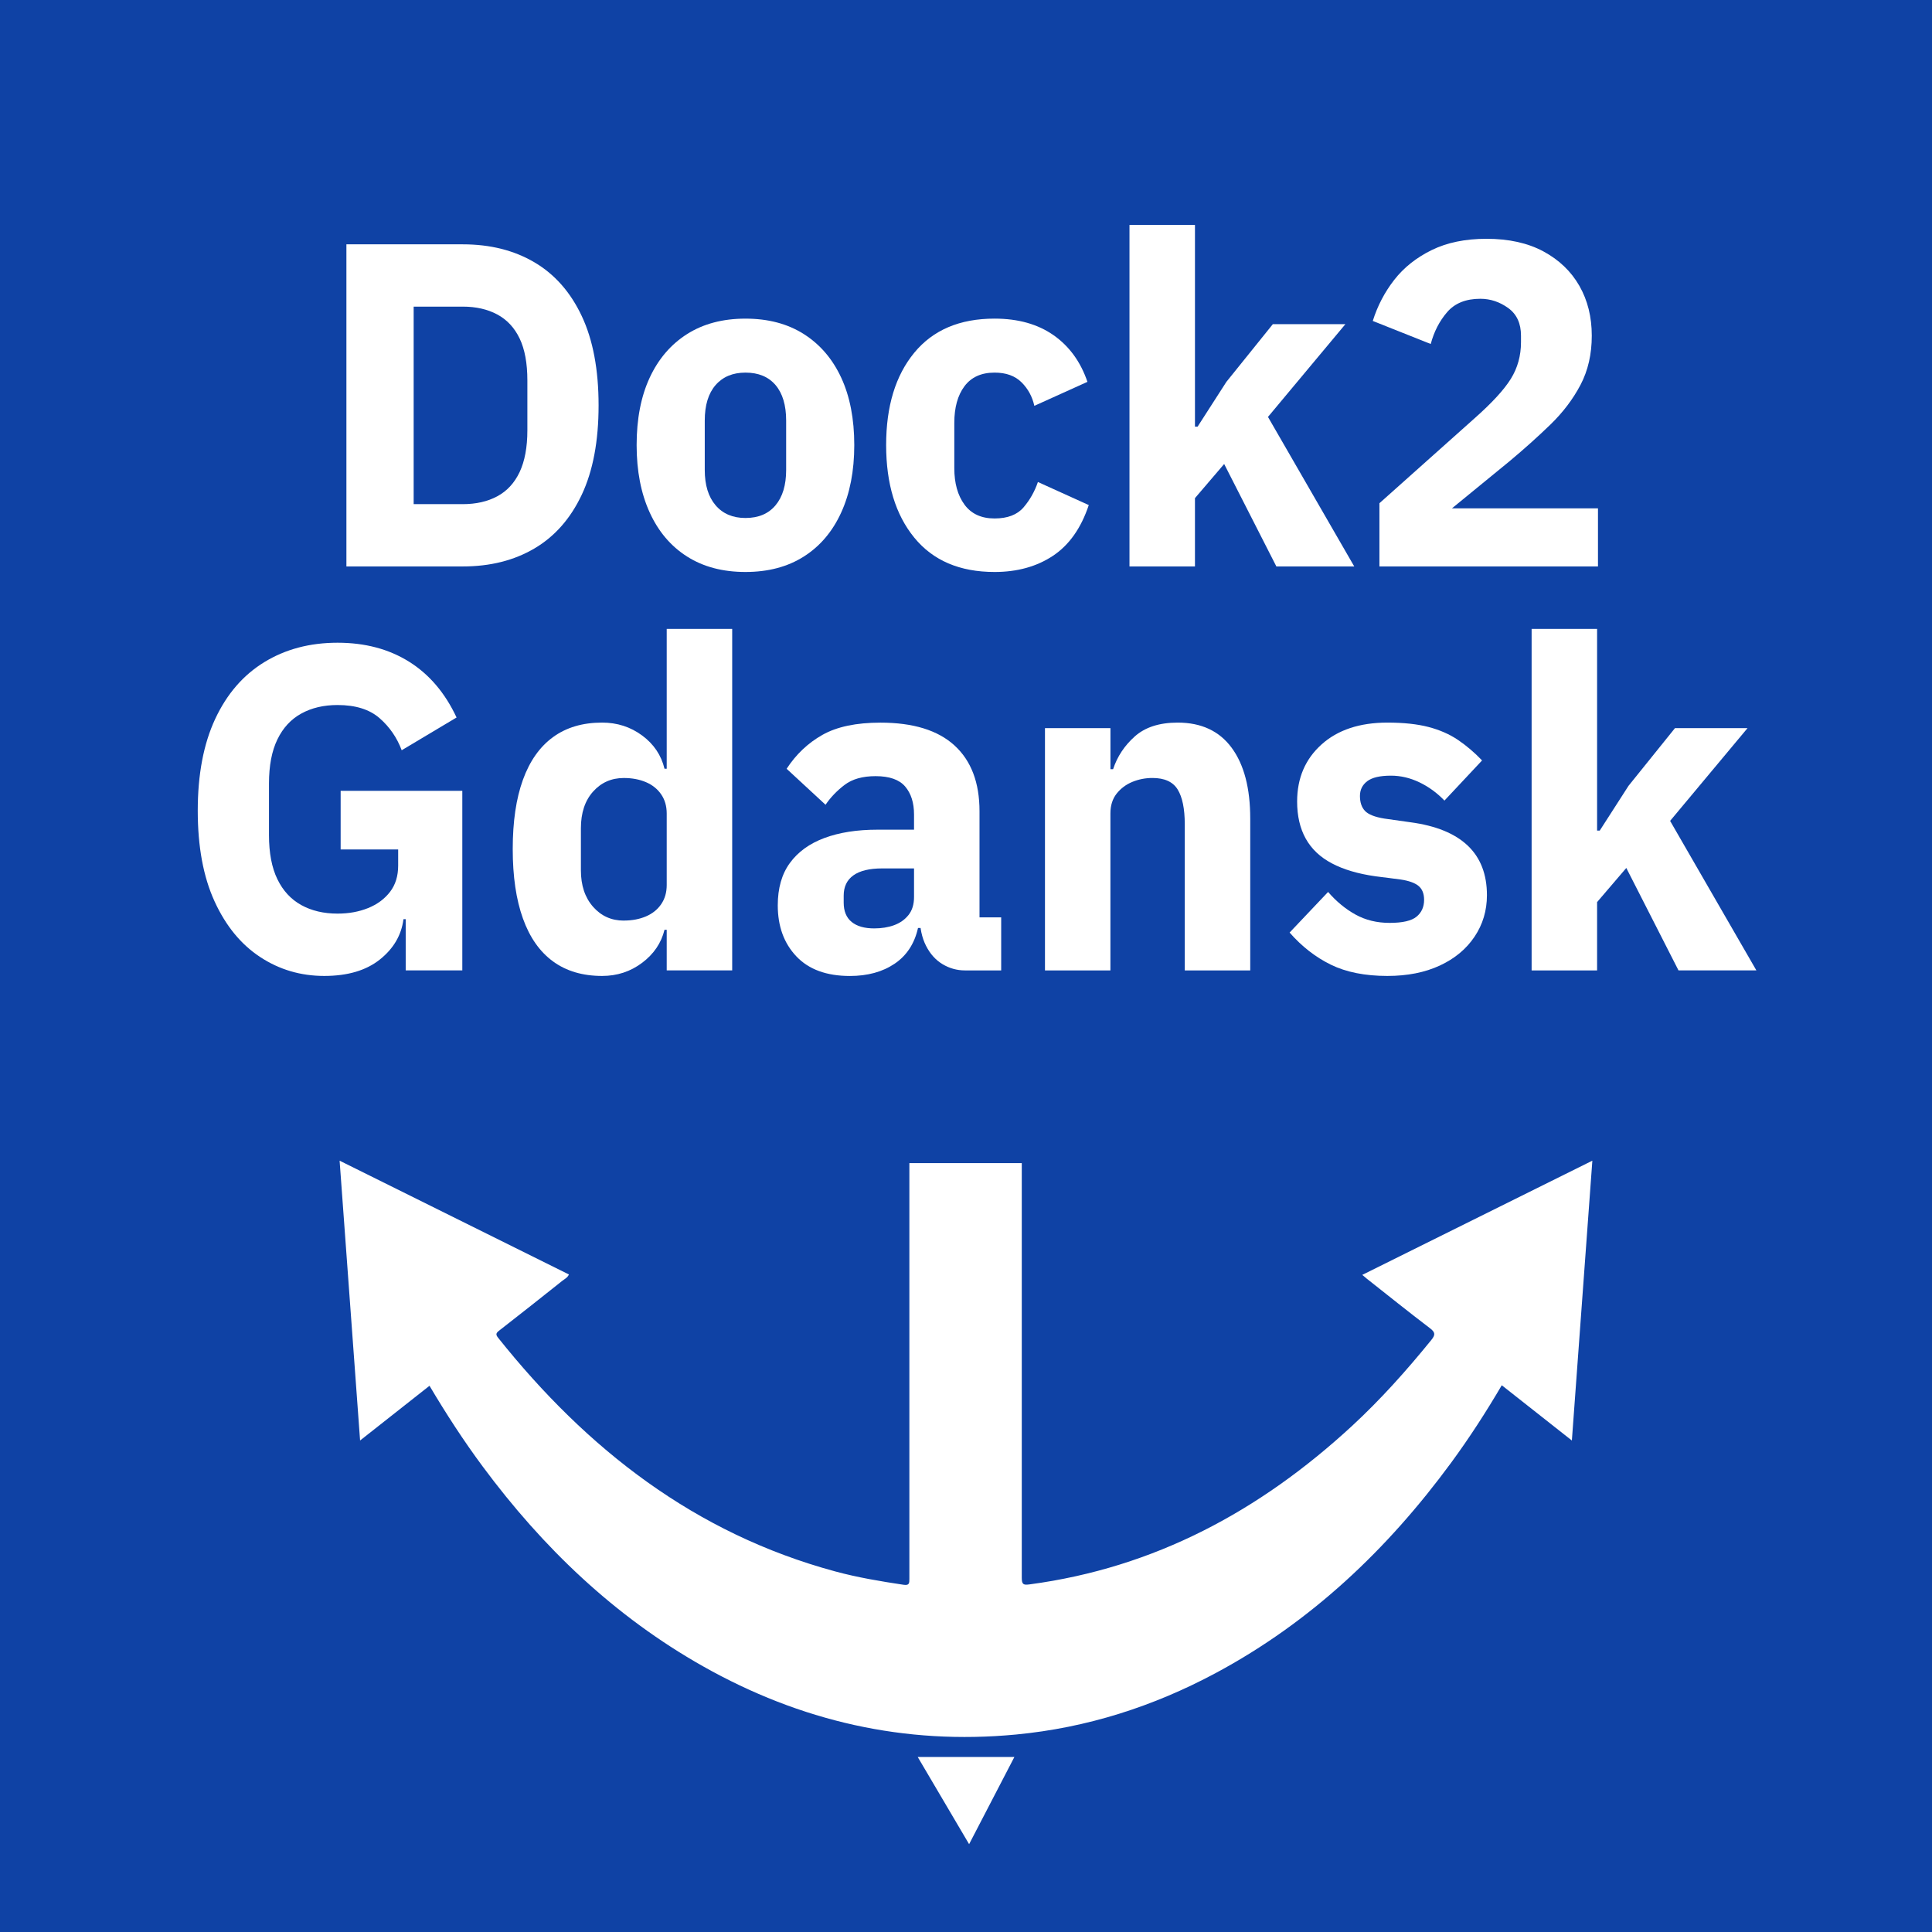 <?xml version="1.0" encoding="UTF-8"?>
<svg xmlns="http://www.w3.org/2000/svg" version="1.1" viewBox="0 0 110 110">
  <!-- Generator: Adobe Illustrator 29.7.1, SVG Export Plug-In . SVG Version: 2.1.1 Build 8)  -->
  <defs>
    <style>
      .st0 {
        fill: #fff;
      }

      .st1 {
        fill: #0f42a5;
      }
    </style>
  </defs>
  <g id="Warstwa_1">
    <rect class="st1" x="0" width="110" height="110"/>
    <g>
      <path class="st0" d="M19.723,32.251V13.911h6.625c1.562,0,2.922.342,4.081,1.025s2.057,1.704,2.695,3.061c.638,1.357.957,3.052.957,5.084s-.319,3.727-.957,5.084c-.639,1.358-1.537,2.378-2.695,3.061s-2.519,1.025-4.081,1.025h-6.625ZM23.552,28.704h2.796c.755,0,1.411-.149,1.965-.447s.978-.758,1.272-1.379c.293-.622.441-1.415.441-2.378v-2.838c0-.98-.147-1.777-.441-2.391-.294-.613-.718-1.068-1.272-1.366-.554-.297-1.209-.447-1.965-.447h-2.796v11.246Z"/>
      <path class="st0" d="M42.443,32.566c-1.293,0-2.402-.293-3.325-.88-.924-.586-1.633-1.423-2.128-2.509-.496-1.086-.743-2.365-.743-3.836,0-1.489.248-2.768.743-3.836.495-1.068,1.205-1.896,2.128-2.483.923-.586,2.032-.88,3.325-.88s2.401.293,3.325.88c.923.587,1.633,1.415,2.128,2.483.495,1.069.743,2.348.743,3.836,0,1.471-.248,2.75-.743,3.836-.495,1.086-1.205,1.923-2.128,2.509-.924.587-2.032.88-3.325.88ZM42.443,29.492c.739,0,1.31-.241,1.713-.723.403-.481.604-1.151.604-2.01v-2.812c0-.876-.202-1.55-.604-2.023-.403-.473-.974-.709-1.713-.709-.722,0-1.289.237-1.7.709-.412.473-.617,1.147-.617,2.023v2.812c0,.858.205,1.528.617,2.01.411.482.978.723,1.7.723Z"/>
      <path class="st0" d="M56.625,32.566c-1.982,0-3.506-.652-4.572-1.958-1.066-1.305-1.6-3.061-1.6-5.268s.533-3.958,1.6-5.255,2.59-1.944,4.572-1.944c1.344,0,2.463.315,3.363.946.896.63,1.539,1.515,1.926,2.654l-3.023,1.366c-.117-.525-.359-.972-.73-1.34-.369-.368-.881-.552-1.535-.552-.756,0-1.327.259-1.713.775s-.579,1.213-.579,2.089v2.575c0,.858.193,1.55.579,2.076.386.526.957.789,1.713.789.738,0,1.289-.21,1.65-.631.359-.42.633-.902.818-1.445l2.896,1.313c-.438,1.314-1.117,2.277-2.041,2.89-.924.613-2.031.92-3.324.92Z"/>
      <path class="st0" d="M64.308,32.251V12.808h3.728v11.482h.151l1.638-2.548,2.645-3.285h4.131l-4.408,5.281,4.912,8.513h-4.434l-2.972-5.833-1.663,1.944v3.889h-3.728Z"/>
      <path class="st0" d="M90.982,28.94v3.311h-12.443v-3.6l5.416-4.834c.99-.876,1.679-1.625,2.065-2.247.386-.622.579-1.318.579-2.089v-.368c0-.701-.243-1.226-.73-1.577-.487-.35-1.016-.525-1.587-.525-.823,0-1.452.254-1.889.762-.438.508-.748,1.113-.933,1.813l-3.3-1.313c.269-.858.676-1.638,1.222-2.339.546-.7,1.256-1.265,2.129-1.694s1.914-.644,3.123-.644c1.276,0,2.359.241,3.25.723.89.482,1.569,1.134,2.04,1.958.47.824.705,1.77.705,2.838,0,1.051-.214,1.983-.642,2.798-.429.815-1,1.568-1.713,2.26-.715.692-1.491,1.389-2.33,2.089l-3.275,2.68h8.312Z"/>
      <path class="st0" d="M23.099,55.251v-2.917h-.126c-.118.911-.567,1.677-1.348,2.299-.781.622-1.835.933-3.162.933-1.343,0-2.561-.359-3.652-1.078-1.092-.718-1.957-1.773-2.594-3.166-.639-1.393-.958-3.113-.958-5.163,0-2.066.332-3.81.995-5.229.663-1.419,1.595-2.496,2.796-3.232,1.201-.735,2.59-1.104,4.169-1.104,1.562,0,2.917.359,4.068,1.078s2.053,1.778,2.708,3.179l-3.124,1.865c-.269-.718-.688-1.327-1.259-1.826-.571-.499-1.369-.749-2.393-.749-.79,0-1.478.162-2.065.486-.588.324-1.042.814-1.36,1.472-.319.657-.479,1.493-.479,2.509v2.942c0,1.016.159,1.853.479,2.509.319.657.772,1.147,1.36,1.472.587.324,1.276.486,2.065.486.638,0,1.217-.105,1.738-.315.52-.21.936-.517,1.247-.92.311-.403.466-.902.466-1.498v-.919h-3.275v-3.337h6.927v10.221h-3.224Z"/>
      <path class="st0" d="M37.96,55.251v-2.312h-.126c-.185.753-.609,1.379-1.272,1.878-.664.5-1.423.749-2.28.749-1.108,0-2.041-.276-2.796-.828-.756-.552-1.327-1.366-1.713-2.444-.387-1.077-.58-2.395-.58-3.954s.193-2.873.58-3.941c.386-1.068.957-1.878,1.713-2.43.755-.552,1.688-.828,2.796-.828.856,0,1.616.245,2.28.735.663.491,1.087,1.121,1.272,1.892h.126v-7.961h3.728v19.443h-3.728ZM35.517,52.413c.47,0,.89-.079,1.259-.236.369-.158.659-.39.869-.696.21-.306.315-.67.315-1.09v-4.073c0-.42-.105-.784-.315-1.09-.21-.306-.5-.539-.869-.696-.37-.158-.79-.236-1.259-.236-.706,0-1.289.259-1.751.775-.462.517-.692,1.213-.692,2.089v2.391c0,.858.23,1.55.692,2.076s1.045.788,1.751.788Z"/>
      <path class="st0" d="M57.003,55.251h-2.065c-.454,0-.878-.118-1.272-.354-.395-.237-.709-.587-.944-1.051-.235-.464-.353-1.02-.353-1.668v-.341l.806.998h-.907c-.201.894-.646,1.573-1.335,2.037-.689.464-1.537.696-2.544.696-1.327,0-2.343-.372-3.048-1.117-.706-.745-1.058-1.712-1.058-2.903,0-.981.23-1.787.693-2.417.461-.63,1.116-1.104,1.964-1.419.848-.315,1.852-.473,3.01-.473h2.091v-.867c0-.666-.168-1.195-.504-1.59-.336-.394-.898-.591-1.688-.591-.739,0-1.327.167-1.763.499-.437.333-.798.709-1.083,1.13l-2.216-2.049c.537-.823,1.217-1.467,2.04-1.931.823-.464,1.923-.696,3.3-.696,1.864,0,3.271.433,4.219,1.3s1.423,2.115,1.423,3.744v6.043h1.234v3.021ZM52.041,49.444h-1.813c-.722,0-1.268.131-1.638.394-.369.263-.554.648-.554,1.156v.394c0,.491.151.858.453,1.104.302.246.73.368,1.285.368.419,0,.797-.061,1.134-.184.335-.123.608-.315.818-.578s.315-.604.315-1.025v-1.629Z"/>
      <path class="st0" d="M63.224,55.251h-3.728v-13.794h3.728v2.338h.151c.235-.718.646-1.34,1.234-1.865s1.401-.788,2.443-.788c1.343,0,2.368.477,3.073,1.432.705.955,1.058,2.299,1.058,4.033v8.645h-3.728v-8.329c0-.875-.135-1.533-.403-1.971-.269-.438-.747-.657-1.436-.657-.403,0-.785.075-1.146.223-.361.149-.659.373-.895.67-.235.298-.353.675-.353,1.13v8.934Z"/>
      <path class="st0" d="M78.992,55.566c-1.276,0-2.352-.215-3.225-.644-.873-.429-1.653-1.038-2.342-1.826l2.191-2.312c.47.543.99.972,1.562,1.288.57.315,1.217.473,1.939.473.739,0,1.251-.118,1.536-.354.286-.236.429-.556.429-.959,0-.35-.105-.613-.314-.788-.211-.175-.551-.298-1.021-.368l-1.436-.184c-.991-.14-1.818-.385-2.481-.736-.664-.35-1.159-.819-1.486-1.406-.327-.586-.491-1.292-.491-2.115,0-1.331.462-2.413,1.386-3.245.923-.832,2.175-1.248,3.753-1.248.924,0,1.704.083,2.343.25.638.167,1.196.412,1.675.735.479.325.937.714,1.373,1.169l-2.142,2.286c-.42-.438-.894-.784-1.423-1.038-.529-.254-1.07-.381-1.625-.381-.621,0-1.07.105-1.348.315-.276.21-.415.49-.415.84,0,.368.097.653.289.854.193.202.559.346,1.097.434l1.485.21c1.444.193,2.532.635,3.263,1.327.73.692,1.096,1.634,1.096,2.825,0,.876-.235,1.664-.706,2.365-.47.701-1.129,1.248-1.977,1.642-.849.394-1.844.591-2.985.591Z"/>
      <path class="st0" d="M87.204,55.251v-19.443h3.728v11.482h.151l1.638-2.548,2.645-3.285h4.131l-4.408,5.281,4.912,8.513h-4.434l-2.972-5.833-1.663,1.944v3.889h-3.728Z"/>
    </g>
  </g>
  <g id="Tryb_izolacji">
    <g>
      <path class="st0" d="M24.456,78.899c-1.317,1.038-2.607,2.055-3.954,3.117-.391-5.336-.776-10.599-1.166-15.932,4.385,2.176,8.712,4.324,13.056,6.479-.08.185-.246.259-.376.361-1.195.951-2.391,1.9-3.597,2.836-.182.141-.205.221-.06.405,5.068,6.356,11.219,11.146,19.194,13.305,1.278.346,2.582.564,3.89.76.336.05.333-.095.333-.344v-23.664s6.4,0,6.4,0v23.613c0,.387.101.418.446.373,7.119-.948,13.111-4.185,18.332-8.998,1.644-1.516,3.128-3.178,4.536-4.913.239-.294.24-.435-.075-.675-1.216-.924-2.407-1.882-3.606-2.828-.074-.058-.142-.12-.246-.208,4.367-2.167,8.701-4.319,13.099-6.502-.39,5.32-.775,10.586-1.166,15.933-1.357-1.07-2.666-2.102-3.991-3.146-.897,1.527-1.847,2.999-2.886,4.413-3.623,4.932-7.97,9.06-13.398,11.971-3.559,1.908-7.342,3.117-11.366,3.501-6.349.606-12.285-.756-17.824-3.882-5.04-2.844-9.12-6.754-12.549-11.379-1.086-1.465-2.078-2.993-3.028-4.595"/>
      <path class="st0" d="M57.755,100.035c-.873,1.68-1.708,3.289-2.578,4.965-.989-1.679-1.946-3.304-2.926-4.965h5.504Z"/>
    </g>
  </g>
</svg>